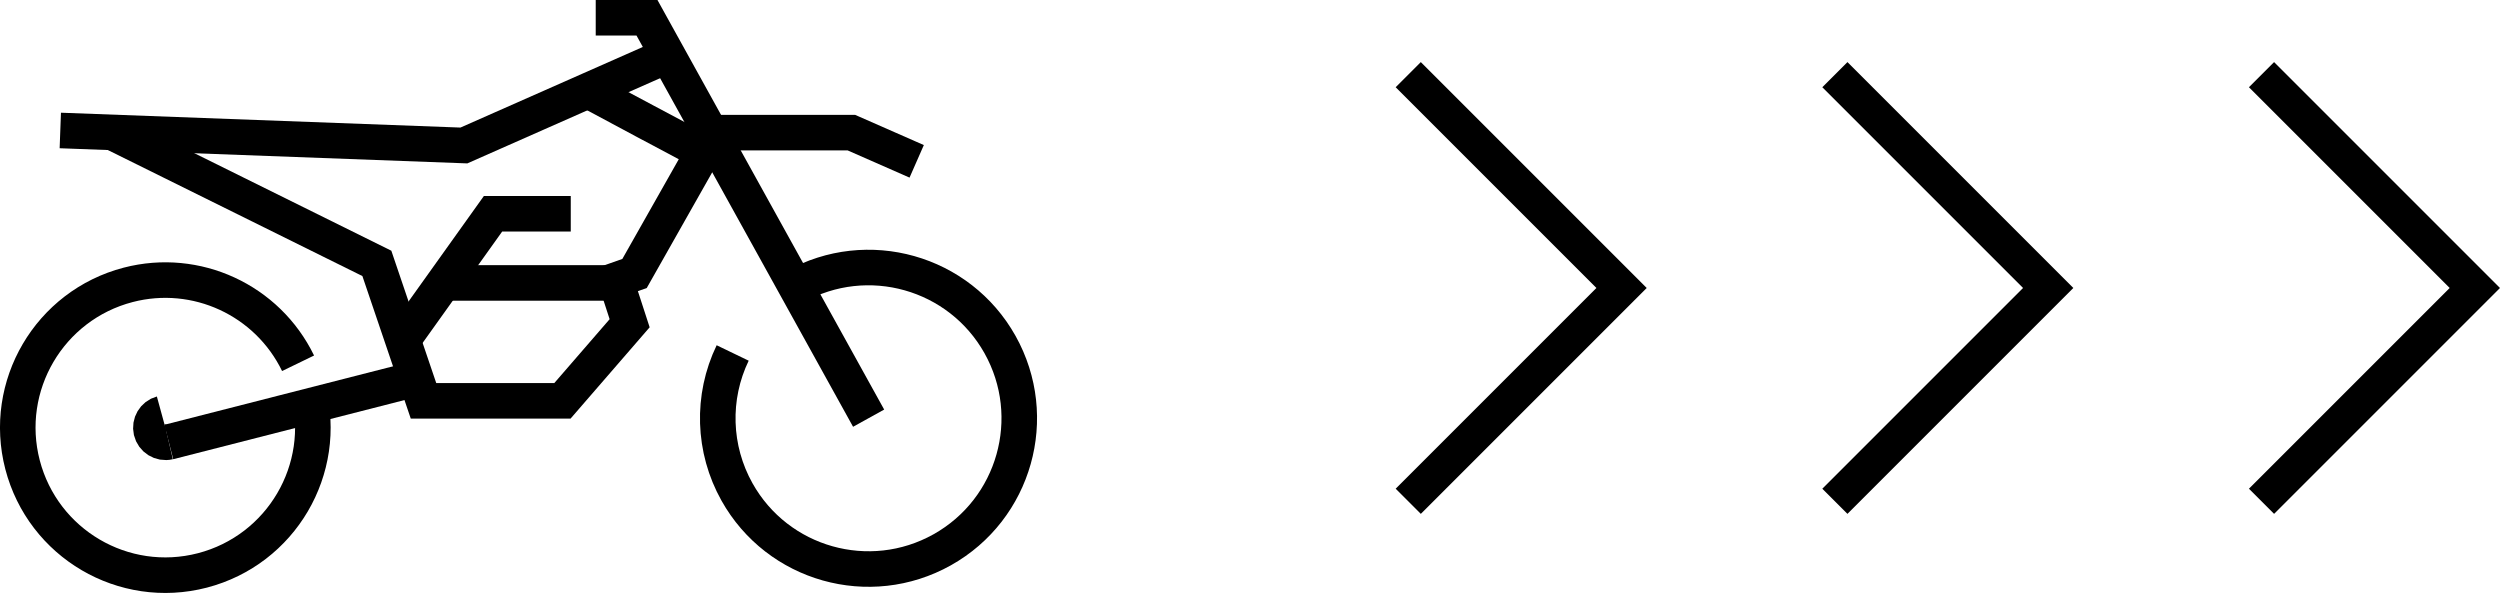 <?xml version="1.0" encoding="UTF-8"?><svg id="Ebene_2" xmlns="http://www.w3.org/2000/svg" viewBox="0 0 351.59 83.39"><defs><style>.cls-1{stroke-miterlimit:10;stroke-width:5px;}.cls-1,.cls-2,.cls-3,.cls-4{fill:none;stroke:#000;}.cls-2{stroke-miterlimit:10;stroke-width:5px;}.cls-3{stroke-miterlimit:10;}.cls-3,.cls-4{stroke-width:5px;}</style></defs><g id="Ebene_1-2"><g id="Gruppe_1627"><g id="Gruppe_1509"><path id="Pfad_1110" class="cls-2" d="m111.78,40.33c10.22-5.72,23.14-2.08,28.86,8.13,5.72,10.22,2.08,23.14-8.13,28.86-10.22,5.72-23.14,2.08-28.86-8.13-3.38-6.03-3.61-13.33-.61-19.55"/><path id="Pfad_1113" class="cls-1" d="m43.33,54.92c2.88,11.09-3.77,22.41-14.86,25.3-11.09,2.88-22.41-3.77-25.3-14.86-2.88-11.09,3.77-22.41,14.86-25.3,9.57-2.49,19.57,2.13,23.89,11.03"/><path id="Pfad_1115" class="cls-3" d="m122.16,58.81L90.99,2.5h-7.21"/><path id="Pfad_1116" class="cls-3" d="m93.34,8.04l-28.1,12.42-56.76-2.11"/><path id="Pfad_1117" class="cls-3" d="m128.92,22.69l-9.19-4.04h-19.28l-11.21,19.81-2.66.94,1.97,6.06-9.45,10.91h-19.54l-6.56-19.33L15.85,18.65"/><path id="Pfad_1118" class="cls-3" d="m56.66,47.81l12.68-17.75h10.93"/><path id="Pfad_1119" class="cls-3" d="m82.6,12.7c.24.16,16.3,8.69,16.3,8.69"/><path id="Pfad_1121" class="cls-3" d="m23.74,62.15c-1.11.26-2.21-.43-2.47-1.53-.25-1.08.39-2.16,1.45-2.45"/><line id="Linie_704" class="cls-3" x1="23.74" y1="62.16" x2="58.74" y2="53.21"/><line id="Linie_705" class="cls-3" x1="62.38" y1="39.79" x2="86.14" y2="39.79"/></g></g><path id="Pfad_1163" class="cls-4" d="m258.05,10.5l30,30-30,30"/><path id="Pfad_1164" class="cls-4" d="m318.05,10.5l30,30-30,30"/><path id="Pfad_1162" class="cls-4" d="m198.05,10.5l30,30-30,30"/></g></svg>